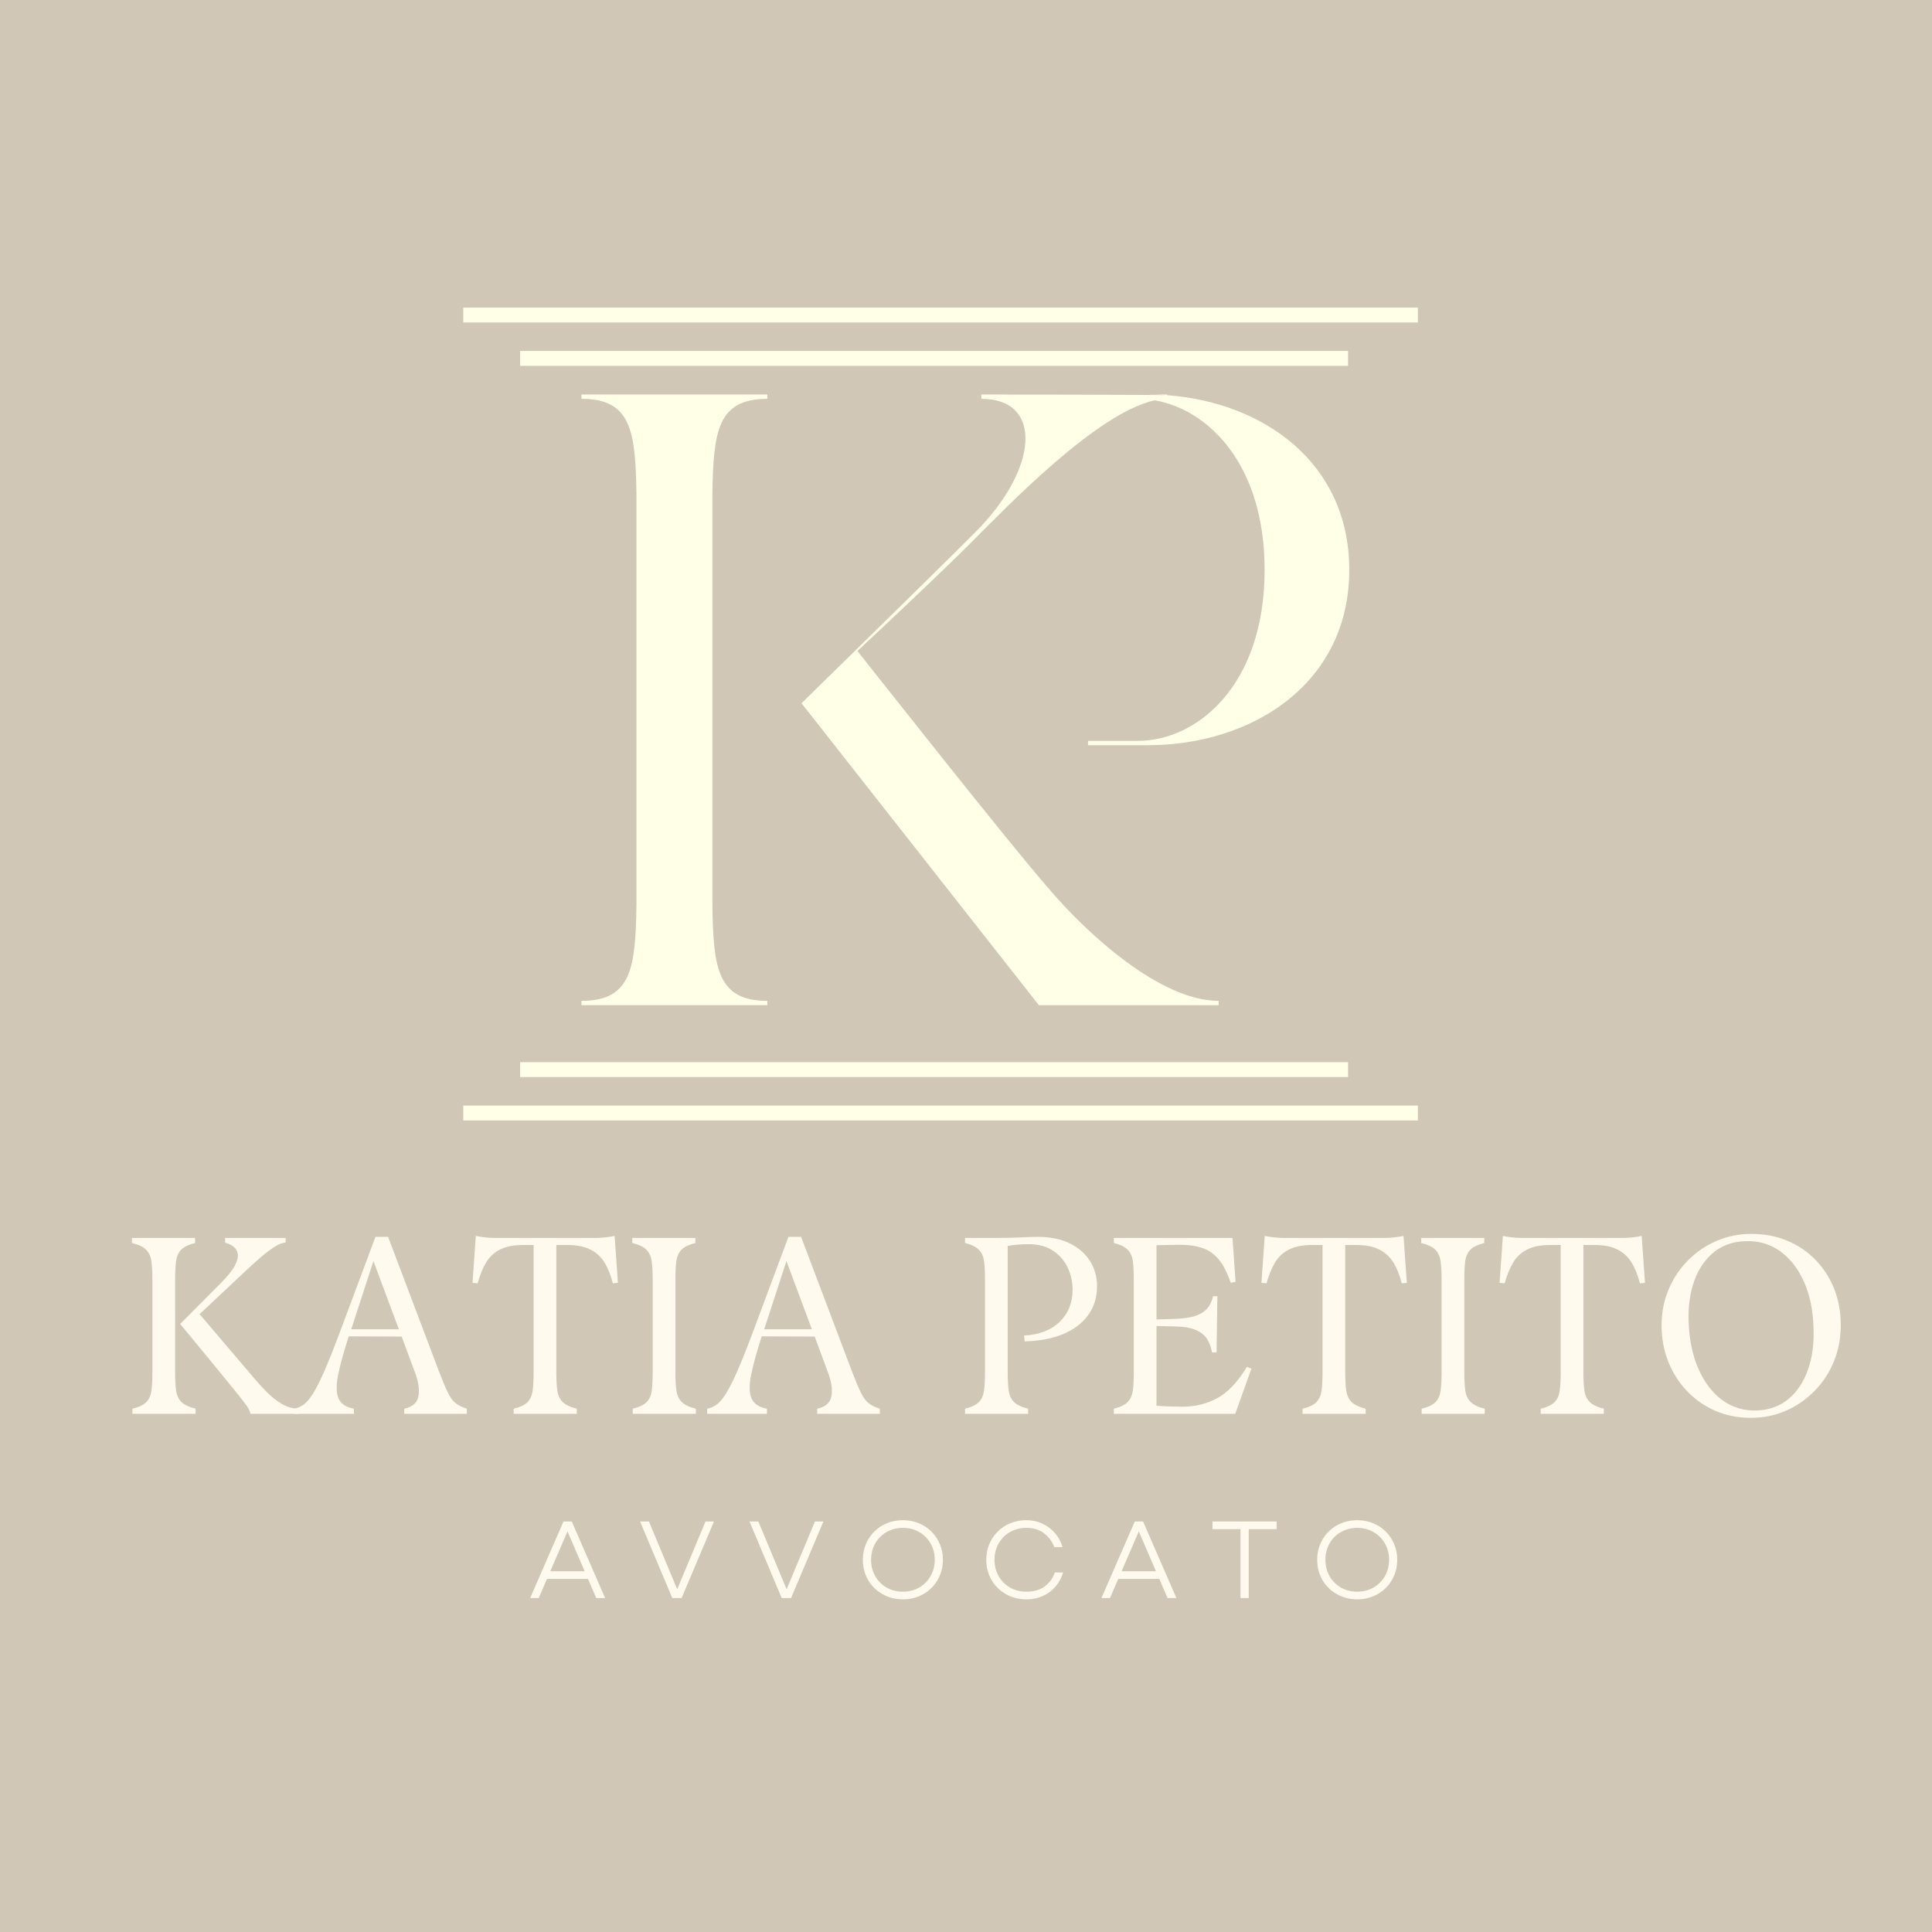 <svg xmlns="http://www.w3.org/2000/svg" xmlns:xlink="http://www.w3.org/1999/xlink" width="500" zoomAndPan="magnify" viewBox="0 0 375 375" height="500" preserveAspectRatio="xMidYMid meet" version="1.2"><defs><clipPath id="8a8c38aab8"><path d="M 112.844 76.566 L 261.934 76.566 L 261.934 195.258 L 112.844 195.258 Z M 112.844 76.566 "/></clipPath></defs><g id="cebc48e367"><rect x="0" width="375" y="0" height="375" style="fill:#ffffff;fill-opacity:1;stroke:none;"/><rect x="0" width="375" y="0" height="375" style="fill:#d0c7b6;fill-opacity:1;stroke:none;"/><g style="fill:#fffaed;fill-opacity:1;"><g transform="translate(23.803, 274.418)"><path style="stroke:none" d="M 10.188 -25.969 L 10.188 -8.188 C 10.188 -6.676 10.25 -5.457 10.375 -4.531 C 10.508 -3.602 10.852 -2.859 11.406 -2.297 C 11.969 -1.742 12.883 -1.305 14.156 -0.984 L 14.156 0 L 1.906 0 L 1.906 -0.984 C 3.219 -1.305 4.133 -1.754 4.656 -2.328 C 5.176 -2.898 5.492 -3.66 5.609 -4.609 C 5.723 -5.555 5.781 -6.75 5.781 -8.188 L 5.781 -25.969 C 5.781 -27.469 5.711 -28.68 5.578 -29.609 C 5.453 -30.535 5.117 -31.273 4.578 -31.828 C 4.035 -32.391 3.113 -32.832 1.812 -33.156 L 1.812 -34.141 L 14.062 -34.141 L 14.062 -33.156 C 12.781 -32.832 11.867 -32.383 11.328 -31.812 C 10.797 -31.238 10.473 -30.488 10.359 -29.562 C 10.242 -28.633 10.188 -27.438 10.188 -25.969 Z M 14.938 -19.344 L 24.938 -7.594 C 25.945 -6.383 26.941 -5.281 27.922 -4.281 C 28.898 -3.289 29.91 -2.492 30.953 -1.891 C 32.004 -1.285 33.098 -0.984 34.234 -0.984 L 34.234 0 L 24.781 0 C 24.781 -0.227 24.691 -0.516 24.516 -0.859 C 24.336 -1.203 23.988 -1.711 23.469 -2.391 C 22.945 -3.078 22.176 -4.039 21.156 -5.281 C 20.145 -6.531 18.832 -8.133 17.219 -10.094 C 15.602 -12.051 13.586 -14.5 11.172 -17.438 L 19.062 -25.375 C 20.363 -26.676 21.258 -27.785 21.75 -28.703 C 22.238 -29.617 22.441 -30.379 22.359 -30.984 C 22.273 -31.586 22.004 -32.066 21.547 -32.422 C 21.098 -32.785 20.547 -33.051 19.891 -33.219 L 19.891 -34.141 L 31.641 -34.141 L 31.641 -33.219 C 31.055 -33.219 30.348 -32.953 29.516 -32.422 C 28.68 -31.898 27.781 -31.223 26.812 -30.391 C 25.852 -29.555 24.867 -28.664 23.859 -27.719 Z M 14.938 -19.344 "/></g></g><g style="fill:#fffaed;fill-opacity:1;"><g transform="translate(57.298, 274.418)"><path style="stroke:none" d="M 18.031 -34.344 L 27.922 -8.188 C 28.641 -6.32 29.227 -4.93 29.688 -4.016 C 30.145 -3.098 30.641 -2.438 31.172 -2.031 C 31.711 -1.625 32.426 -1.273 33.312 -0.984 L 33.312 0 L 21.156 0 L 21.156 -0.984 C 22.789 -1.336 23.711 -2.16 23.922 -3.453 C 24.141 -4.742 23.922 -6.254 23.266 -7.984 L 20.672 -14.984 L 10.391 -15.031 C 9.441 -12.094 8.758 -9.629 8.344 -7.641 C 7.938 -5.648 7.953 -4.113 8.391 -3.031 C 8.836 -1.957 9.844 -1.273 11.406 -0.984 L 11.406 0 L -0.203 0 L -0.203 -0.984 C 0.422 -1.109 1.02 -1.363 1.594 -1.75 C 2.164 -2.145 2.77 -2.844 3.406 -3.844 C 4.039 -4.844 4.773 -6.285 5.609 -8.172 C 6.441 -10.066 7.445 -12.582 8.625 -15.719 L 15.578 -34.344 Z M 15.188 -29.641 L 10.875 -16.406 L 20.125 -16.406 Z M 15.188 -29.641 "/></g></g><g style="fill:#fffaed;fill-opacity:1;"><g transform="translate(91.233, 274.418)"><path style="stroke:none" d="M 28.062 -34.531 L 28.703 -25.422 L 27.719 -25.328 C 27.301 -26.961 26.75 -28.328 26.062 -29.422 C 25.375 -30.516 24.457 -31.344 23.312 -31.906 C 22.176 -32.477 20.691 -32.766 18.859 -32.766 L 16.75 -32.766 L 16.75 -8.188 C 16.75 -6.676 16.812 -5.457 16.938 -4.531 C 17.07 -3.602 17.414 -2.859 17.969 -2.297 C 18.531 -1.742 19.445 -1.305 20.719 -0.984 L 20.719 0 L 8.469 0 L 8.469 -0.984 C 9.781 -1.305 10.695 -1.754 11.219 -2.328 C 11.738 -2.898 12.055 -3.66 12.172 -4.609 C 12.285 -5.555 12.344 -6.75 12.344 -8.188 L 12.344 -32.766 L 10.328 -32.766 C 8.504 -32.766 7.02 -32.477 5.875 -31.906 C 4.727 -31.344 3.82 -30.516 3.156 -29.422 C 2.488 -28.328 1.926 -26.961 1.469 -25.328 L 0.484 -25.422 L 1.125 -34.531 C 1.551 -34.438 2.082 -34.348 2.719 -34.266 C 3.352 -34.18 4 -34.141 4.656 -34.141 L 24.547 -34.141 C 25.191 -34.141 25.832 -34.18 26.469 -34.266 C 27.113 -34.348 27.645 -34.438 28.062 -34.531 Z M 28.062 -34.531 "/></g></g><g style="fill:#fffaed;fill-opacity:1;"><g transform="translate(120.909, 274.418)"><path style="stroke:none" d="M 5.781 -8.188 L 5.781 -25.969 C 5.781 -27.469 5.711 -28.68 5.578 -29.609 C 5.453 -30.535 5.117 -31.273 4.578 -31.828 C 4.035 -32.391 3.113 -32.832 1.812 -33.156 L 1.812 -34.141 L 14.062 -34.141 L 14.062 -33.156 C 12.781 -32.832 11.867 -32.383 11.328 -31.812 C 10.797 -31.238 10.473 -30.488 10.359 -29.562 C 10.242 -28.633 10.188 -27.438 10.188 -25.969 L 10.188 -8.188 C 10.188 -6.676 10.25 -5.457 10.375 -4.531 C 10.508 -3.602 10.852 -2.859 11.406 -2.297 C 11.969 -1.742 12.883 -1.305 14.156 -0.984 L 14.156 0 L 1.906 0 L 1.906 -0.984 C 3.219 -1.305 4.133 -1.754 4.656 -2.328 C 5.176 -2.898 5.492 -3.66 5.609 -4.609 C 5.723 -5.555 5.781 -6.75 5.781 -8.188 Z M 5.781 -8.188 "/></g></g><g style="fill:#fffaed;fill-opacity:1;"><g transform="translate(137.46, 274.418)"><path style="stroke:none" d="M 18.031 -34.344 L 27.922 -8.188 C 28.641 -6.32 29.227 -4.93 29.688 -4.016 C 30.145 -3.098 30.641 -2.438 31.172 -2.031 C 31.711 -1.625 32.426 -1.273 33.312 -0.984 L 33.312 0 L 21.156 0 L 21.156 -0.984 C 22.789 -1.336 23.711 -2.16 23.922 -3.453 C 24.141 -4.742 23.922 -6.254 23.266 -7.984 L 20.672 -14.984 L 10.391 -15.031 C 9.441 -12.094 8.758 -9.629 8.344 -7.641 C 7.938 -5.648 7.953 -4.113 8.391 -3.031 C 8.836 -1.957 9.844 -1.273 11.406 -0.984 L 11.406 0 L -0.203 0 L -0.203 -0.984 C 0.422 -1.109 1.02 -1.363 1.594 -1.75 C 2.164 -2.145 2.77 -2.844 3.406 -3.844 C 4.039 -4.844 4.773 -6.285 5.609 -8.172 C 6.441 -10.066 7.445 -12.582 8.625 -15.719 L 15.578 -34.344 Z M 15.188 -29.641 L 10.875 -16.406 L 20.125 -16.406 Z M 15.188 -29.641 "/></g></g><g style="fill:#fffaed;fill-opacity:1;"><g transform="translate(171.396, 274.418)"><path style="stroke:none" d=""/></g></g><g style="fill:#fffaed;fill-opacity:1;"><g transform="translate(185.499, 274.418)"><path style="stroke:none" d="M 13.375 -14.062 L 13.281 -15.188 C 16.219 -15.352 18.52 -16.242 20.188 -17.859 C 21.852 -19.473 22.688 -21.551 22.688 -24.094 C 22.688 -25.633 22.363 -27.07 21.719 -28.406 C 21.082 -29.75 20.133 -30.836 18.875 -31.672 C 17.625 -32.504 16.051 -32.922 14.156 -32.922 C 13.5 -32.922 12.82 -32.895 12.125 -32.844 C 11.426 -32.789 10.75 -32.703 10.094 -32.578 L 10.094 -8.188 C 10.094 -6.676 10.156 -5.457 10.281 -4.531 C 10.414 -3.602 10.758 -2.859 11.312 -2.297 C 11.863 -1.742 12.781 -1.305 14.062 -0.984 L 14.062 0 L 1.812 0 L 1.812 -0.984 C 3.113 -1.305 4.023 -1.754 4.547 -2.328 C 5.078 -2.898 5.398 -3.66 5.516 -4.609 C 5.629 -5.555 5.688 -6.75 5.688 -8.188 L 5.688 -25.969 C 5.688 -27.438 5.629 -28.633 5.516 -29.562 C 5.398 -30.488 5.07 -31.238 4.531 -31.812 C 3.988 -32.383 3.082 -32.832 1.812 -33.156 L 1.812 -34.141 L 8.188 -34.141 C 9.781 -34.141 11.242 -34.172 12.578 -34.234 C 13.922 -34.305 15.035 -34.344 15.922 -34.344 C 18.336 -34.344 20.398 -33.926 22.109 -33.094 C 23.828 -32.258 25.145 -31.113 26.062 -29.656 C 26.977 -28.207 27.438 -26.566 27.438 -24.734 C 27.438 -22.578 26.852 -20.707 25.688 -19.125 C 24.531 -17.539 22.898 -16.316 20.797 -15.453 C 18.691 -14.586 16.219 -14.125 13.375 -14.062 Z M 13.375 -14.062 "/></g></g><g style="fill:#fffaed;fill-opacity:1;"><g transform="translate(214.587, 274.418)"><path style="stroke:none" d="M 27.438 -9.109 L 28.312 -8.766 L 25.172 0 L 1.609 0 L 1.609 -0.984 C 2.891 -1.305 3.797 -1.754 4.328 -2.328 C 4.867 -2.898 5.195 -3.66 5.312 -4.609 C 5.426 -5.555 5.484 -6.75 5.484 -8.188 L 5.484 -25.969 C 5.484 -27.438 5.426 -28.633 5.312 -29.562 C 5.195 -30.488 4.867 -31.238 4.328 -31.812 C 3.797 -32.383 2.891 -32.832 1.609 -33.156 L 1.609 -34.141 L 24.641 -34.141 L 25.234 -25.625 L 24.297 -25.422 C 23.641 -27.348 22.879 -28.844 22.016 -29.906 C 21.148 -30.969 20.098 -31.719 18.859 -32.156 C 17.617 -32.594 16.066 -32.812 14.203 -32.812 C 13.742 -32.812 13.332 -32.801 12.969 -32.781 C 12.613 -32.77 12.207 -32.766 11.75 -32.766 C 11.301 -32.766 10.68 -32.75 9.891 -32.719 L 9.891 -18.312 L 13.469 -18.422 C 15.195 -18.484 16.562 -18.691 17.562 -19.047 C 18.562 -19.41 19.312 -19.91 19.812 -20.547 C 20.32 -21.18 20.676 -21.941 20.875 -22.828 L 21.703 -22.828 L 21.547 -11.906 L 20.672 -11.906 C 20.504 -12.852 20.203 -13.691 19.766 -14.422 C 19.328 -15.16 18.617 -15.758 17.641 -16.219 C 16.66 -16.676 15.27 -16.922 13.469 -16.953 L 9.891 -17.047 L 9.891 -1.562 C 10.711 -1.5 11.602 -1.453 12.562 -1.422 C 13.531 -1.391 14.32 -1.375 14.938 -1.375 C 17.352 -1.375 19.586 -1.922 21.641 -3.016 C 23.703 -4.109 25.633 -6.141 27.438 -9.109 Z M 27.438 -9.109 "/></g></g><g style="fill:#fffaed;fill-opacity:1;"><g transform="translate(244.36, 274.418)"><path style="stroke:none" d="M 28.062 -34.531 L 28.703 -25.422 L 27.719 -25.328 C 27.301 -26.961 26.75 -28.328 26.062 -29.422 C 25.375 -30.516 24.457 -31.344 23.312 -31.906 C 22.176 -32.477 20.691 -32.766 18.859 -32.766 L 16.75 -32.766 L 16.75 -8.188 C 16.75 -6.676 16.812 -5.457 16.938 -4.531 C 17.07 -3.602 17.414 -2.859 17.969 -2.297 C 18.531 -1.742 19.445 -1.305 20.719 -0.984 L 20.719 0 L 8.469 0 L 8.469 -0.984 C 9.781 -1.305 10.695 -1.754 11.219 -2.328 C 11.738 -2.898 12.055 -3.66 12.172 -4.609 C 12.285 -5.555 12.344 -6.75 12.344 -8.188 L 12.344 -32.766 L 10.328 -32.766 C 8.504 -32.766 7.02 -32.477 5.875 -31.906 C 4.727 -31.344 3.82 -30.516 3.156 -29.422 C 2.488 -28.328 1.926 -26.961 1.469 -25.328 L 0.484 -25.422 L 1.125 -34.531 C 1.551 -34.438 2.082 -34.348 2.719 -34.266 C 3.352 -34.18 4 -34.141 4.656 -34.141 L 24.547 -34.141 C 25.191 -34.141 25.832 -34.18 26.469 -34.266 C 27.113 -34.348 27.645 -34.438 28.062 -34.531 Z M 28.062 -34.531 "/></g></g><g style="fill:#fffaed;fill-opacity:1;"><g transform="translate(274.035, 274.418)"><path style="stroke:none" d="M 5.781 -8.188 L 5.781 -25.969 C 5.781 -27.469 5.711 -28.68 5.578 -29.609 C 5.453 -30.535 5.117 -31.273 4.578 -31.828 C 4.035 -32.391 3.113 -32.832 1.812 -33.156 L 1.812 -34.141 L 14.062 -34.141 L 14.062 -33.156 C 12.781 -32.832 11.867 -32.383 11.328 -31.812 C 10.797 -31.238 10.473 -30.488 10.359 -29.562 C 10.242 -28.633 10.188 -27.438 10.188 -25.969 L 10.188 -8.188 C 10.188 -6.676 10.25 -5.457 10.375 -4.531 C 10.508 -3.602 10.852 -2.859 11.406 -2.297 C 11.969 -1.742 12.883 -1.305 14.156 -0.984 L 14.156 0 L 1.906 0 L 1.906 -0.984 C 3.219 -1.305 4.133 -1.754 4.656 -2.328 C 5.176 -2.898 5.492 -3.66 5.609 -4.609 C 5.723 -5.555 5.781 -6.75 5.781 -8.188 Z M 5.781 -8.188 "/></g></g><g style="fill:#fffaed;fill-opacity:1;"><g transform="translate(290.587, 274.418)"><path style="stroke:none" d="M 28.062 -34.531 L 28.703 -25.422 L 27.719 -25.328 C 27.301 -26.961 26.75 -28.328 26.062 -29.422 C 25.375 -30.516 24.457 -31.344 23.312 -31.906 C 22.176 -32.477 20.691 -32.766 18.859 -32.766 L 16.75 -32.766 L 16.75 -8.188 C 16.75 -6.676 16.812 -5.457 16.938 -4.531 C 17.07 -3.602 17.414 -2.859 17.969 -2.297 C 18.531 -1.742 19.445 -1.305 20.719 -0.984 L 20.719 0 L 8.469 0 L 8.469 -0.984 C 9.781 -1.305 10.695 -1.754 11.219 -2.328 C 11.738 -2.898 12.055 -3.66 12.172 -4.609 C 12.285 -5.555 12.344 -6.75 12.344 -8.188 L 12.344 -32.766 L 10.328 -32.766 C 8.504 -32.766 7.02 -32.477 5.875 -31.906 C 4.727 -31.344 3.82 -30.516 3.156 -29.422 C 2.488 -28.328 1.926 -26.961 1.469 -25.328 L 0.484 -25.422 L 1.125 -34.531 C 1.551 -34.438 2.082 -34.348 2.719 -34.266 C 3.352 -34.18 4 -34.141 4.656 -34.141 L 24.547 -34.141 C 25.191 -34.141 25.832 -34.18 26.469 -34.266 C 27.113 -34.348 27.645 -34.438 28.062 -34.531 Z M 28.062 -34.531 "/></g></g><g style="fill:#fffaed;fill-opacity:1;"><g transform="translate(320.262, 274.418)"><path style="stroke:none" d="M 19.594 0.781 C 17.039 0.781 14.711 0.316 12.609 -0.609 C 10.504 -1.547 8.676 -2.836 7.125 -4.484 C 5.57 -6.129 4.367 -8.035 3.516 -10.203 C 2.672 -12.379 2.25 -14.691 2.25 -17.141 C 2.25 -19.629 2.695 -21.945 3.594 -24.094 C 4.5 -26.25 5.75 -28.133 7.344 -29.75 C 8.945 -31.375 10.801 -32.641 12.906 -33.547 C 15.008 -34.461 17.254 -34.922 19.641 -34.922 C 22.223 -34.922 24.57 -34.473 26.688 -33.578 C 28.812 -32.68 30.648 -31.422 32.203 -29.797 C 33.754 -28.18 34.945 -26.305 35.781 -24.172 C 36.613 -22.035 37.031 -19.707 37.031 -17.188 C 37.031 -14.676 36.582 -12.328 35.688 -10.141 C 34.789 -7.953 33.531 -6.039 31.906 -4.406 C 30.289 -2.77 28.438 -1.492 26.344 -0.578 C 24.258 0.328 22.008 0.781 19.594 0.781 Z M 20.719 -0.641 C 23.133 -0.734 25.18 -1.473 26.859 -2.859 C 28.547 -4.254 29.812 -6.148 30.656 -8.547 C 31.508 -10.941 31.867 -13.676 31.734 -16.75 C 31.641 -20.145 31.02 -23.113 29.875 -25.656 C 28.738 -28.207 27.195 -30.176 25.25 -31.562 C 23.312 -32.957 21.066 -33.602 18.516 -33.5 C 16.129 -33.438 14.094 -32.727 12.406 -31.375 C 10.727 -30.02 9.461 -28.176 8.609 -25.844 C 7.766 -23.508 7.395 -20.836 7.5 -17.828 C 7.625 -14.367 8.258 -11.332 9.406 -8.719 C 10.551 -6.102 12.094 -4.082 14.031 -2.656 C 15.977 -1.238 18.207 -0.566 20.719 -0.641 Z M 20.719 -0.641 "/></g></g><g style="fill:#fffaed;fill-opacity:1;"><g transform="translate(102.623, 310.18)"><path style="stroke:none" d="M 14.828 0 L 13.109 0 L 11.5 -3.719 L 3.547 -3.719 L 1.938 0 L 0.281 0 L 6.75 -14.859 L 8.359 -14.859 Z M 10.859 -5.203 L 7.531 -12.938 L 4.188 -5.203 Z M 10.859 -5.203 "/></g></g><g style="fill:#fffaed;fill-opacity:1;"><g transform="translate(123.863, 310.18)"><path style="stroke:none" d="M 7.578 -1.703 L 13.078 -14.859 L 14.719 -14.859 L 8.438 0 L 6.625 0 L 0.375 -14.859 L 2.094 -14.859 Z M 7.578 -1.703 "/></g></g><g style="fill:#fffaed;fill-opacity:1;"><g transform="translate(145.103, 310.18)"><path style="stroke:none" d="M 7.578 -1.703 L 13.078 -14.859 L 14.719 -14.859 L 8.438 0 L 6.625 0 L 0.375 -14.859 L 2.094 -14.859 Z M 7.578 -1.703 "/></g></g><g style="fill:#fffaed;fill-opacity:1;"><g transform="translate(166.343, 310.18)"><path style="stroke:none" d="M 8.906 0.25 C 7.445 0.25 6.125 -0.086 4.938 -0.766 C 3.75 -1.441 2.816 -2.363 2.141 -3.531 C 1.473 -4.695 1.141 -5.992 1.141 -7.422 C 1.141 -8.848 1.473 -10.145 2.141 -11.312 C 2.816 -12.488 3.75 -13.414 4.938 -14.094 C 6.125 -14.77 7.445 -15.109 8.906 -15.109 C 10.363 -15.109 11.688 -14.77 12.875 -14.094 C 14.062 -13.414 14.988 -12.488 15.656 -11.312 C 16.332 -10.145 16.672 -8.848 16.672 -7.422 C 16.672 -5.992 16.332 -4.695 15.656 -3.531 C 14.988 -2.363 14.062 -1.441 12.875 -0.766 C 11.688 -0.086 10.363 0.25 8.906 0.25 Z M 8.906 -1.234 C 10.07 -1.234 11.125 -1.5 12.062 -2.031 C 13 -2.57 13.738 -3.316 14.281 -4.266 C 14.82 -5.211 15.094 -6.266 15.094 -7.422 C 15.094 -8.586 14.82 -9.645 14.281 -10.594 C 13.738 -11.539 13 -12.281 12.062 -12.812 C 11.125 -13.352 10.07 -13.625 8.906 -13.625 C 7.75 -13.625 6.695 -13.352 5.75 -12.812 C 4.812 -12.281 4.07 -11.539 3.531 -10.594 C 3 -9.645 2.734 -8.586 2.734 -7.422 C 2.734 -6.266 3 -5.211 3.531 -4.266 C 4.07 -3.316 4.812 -2.57 5.75 -2.031 C 6.695 -1.5 7.75 -1.234 8.906 -1.234 Z M 8.906 -1.234 "/></g></g><g style="fill:#fffaed;fill-opacity:1;"><g transform="translate(190.299, 310.18)"><path style="stroke:none" d="M 8.906 0.25 C 7.445 0.25 6.125 -0.086 4.938 -0.766 C 3.75 -1.441 2.816 -2.363 2.141 -3.531 C 1.473 -4.695 1.141 -5.992 1.141 -7.422 C 1.141 -8.848 1.473 -10.145 2.141 -11.312 C 2.816 -12.488 3.75 -13.414 4.938 -14.094 C 6.125 -14.77 7.445 -15.109 8.906 -15.109 C 10.082 -15.109 11.156 -14.867 12.125 -14.391 C 13.094 -13.922 13.906 -13.289 14.562 -12.5 C 15.219 -11.707 15.676 -10.836 15.938 -9.891 L 14.344 -9.891 C 13.914 -10.992 13.242 -11.891 12.328 -12.578 C 11.422 -13.273 10.281 -13.625 8.906 -13.625 C 7.75 -13.625 6.695 -13.352 5.75 -12.812 C 4.812 -12.281 4.07 -11.539 3.531 -10.594 C 3 -9.645 2.734 -8.586 2.734 -7.422 C 2.734 -6.266 3 -5.211 3.531 -4.266 C 4.07 -3.316 4.812 -2.57 5.75 -2.031 C 6.695 -1.5 7.75 -1.234 8.906 -1.234 C 10.352 -1.234 11.539 -1.57 12.469 -2.25 C 13.395 -2.938 14.055 -3.844 14.453 -4.969 L 16.047 -4.969 C 15.773 -4 15.312 -3.117 14.656 -2.328 C 14.008 -1.535 13.191 -0.906 12.203 -0.438 C 11.223 0.02 10.125 0.25 8.906 0.25 Z M 8.906 0.25 "/></g></g><g style="fill:#fffaed;fill-opacity:1;"><g transform="translate(213.512, 310.18)"><path style="stroke:none" d="M 14.828 0 L 13.109 0 L 11.5 -3.719 L 3.547 -3.719 L 1.938 0 L 0.281 0 L 6.75 -14.859 L 8.359 -14.859 Z M 10.859 -5.203 L 7.531 -12.938 L 4.188 -5.203 Z M 10.859 -5.203 "/></g></g><g style="fill:#fffaed;fill-opacity:1;"><g transform="translate(234.752, 310.18)"><path style="stroke:none" d="M 7.625 0 L 6.031 0 L 6.031 -13.375 L 0.594 -13.375 L 0.594 -14.859 L 13.047 -14.859 L 13.047 -13.375 L 7.625 -13.375 Z M 7.625 0 "/></g></g><g style="fill:#fffaed;fill-opacity:1;"><g transform="translate(254.528, 310.18)"><path style="stroke:none" d="M 8.906 0.25 C 7.445 0.25 6.125 -0.086 4.938 -0.766 C 3.75 -1.441 2.816 -2.363 2.141 -3.531 C 1.473 -4.695 1.141 -5.992 1.141 -7.422 C 1.141 -8.848 1.473 -10.145 2.141 -11.312 C 2.816 -12.488 3.75 -13.414 4.938 -14.094 C 6.125 -14.77 7.445 -15.109 8.906 -15.109 C 10.363 -15.109 11.688 -14.77 12.875 -14.094 C 14.062 -13.414 14.988 -12.488 15.656 -11.312 C 16.332 -10.145 16.672 -8.848 16.672 -7.422 C 16.672 -5.992 16.332 -4.695 15.656 -3.531 C 14.988 -2.363 14.062 -1.441 12.875 -0.766 C 11.688 -0.086 10.363 0.25 8.906 0.25 Z M 8.906 -1.234 C 10.07 -1.234 11.125 -1.5 12.062 -2.031 C 13 -2.57 13.738 -3.316 14.281 -4.266 C 14.82 -5.211 15.094 -6.266 15.094 -7.422 C 15.094 -8.586 14.82 -9.645 14.281 -10.594 C 13.738 -11.539 13 -12.281 12.062 -12.812 C 11.125 -13.352 10.07 -13.625 8.906 -13.625 C 7.75 -13.625 6.695 -13.352 5.75 -12.812 C 4.812 -12.281 4.07 -11.539 3.531 -10.594 C 3 -9.645 2.734 -8.586 2.734 -7.422 C 2.734 -6.266 3 -5.211 3.531 -4.266 C 4.07 -3.316 4.812 -2.57 5.75 -2.031 C 6.695 -1.5 7.75 -1.234 8.906 -1.234 Z M 8.906 -1.234 "/></g></g><g clip-rule="nonzero" clip-path="url(#8a8c38aab8)"><path style=" stroke:none;fill-rule:nonzero;fill:#ffffe8;fill-opacity:1;" d="M 226.547 76.566 L 226.547 76.707 C 225.293 76.609 224.035 76.566 222.773 76.566 Z M 138.273 96.043 C 138.441 83.68 139.289 77.414 148.938 77.414 L 148.938 76.566 L 112.867 76.566 L 112.867 77.41 C 122.523 77.41 123.367 83.676 123.535 96.039 L 123.535 175.633 C 123.367 187.996 122.52 194.262 112.867 194.262 L 112.867 195.105 L 148.938 195.105 L 148.938 194.262 C 139.285 194.262 138.441 187.996 138.273 175.633 Z M 220.91 143.797 L 211.184 143.797 L 211.184 144.645 L 222.773 144.645 C 242.926 144.645 261.891 132.789 261.891 110.605 C 261.891 89.812 245.227 78.094 226.547 76.707 C 225.293 76.609 190.473 76.566 190.473 76.566 L 190.473 77.41 C 202.5 77.41 201.648 90.957 189.289 103.324 C 178.484 114.125 153.184 138.785 155.59 136.516 L 201.648 195.109 L 236.535 195.109 L 236.535 194.266 C 225.191 194.266 210.965 181.227 203.512 172.422 C 196.059 163.953 168.457 128.898 166.426 126.359 C 174.383 118.906 182.684 111.117 188.441 105.359 C 195.688 98.109 212.902 80.16 224.133 77.699 C 234.609 79.523 245.461 90.195 245.461 110.609 C 245.465 133.125 232.254 143.797 220.91 143.797 Z M 220.91 143.797 "/></g><path style="fill:none;stroke-width:2;stroke-linecap:butt;stroke-linejoin:miter;stroke:#ffffe8;stroke-opacity:1;stroke-miterlimit:4;" d="M -0.001 0.999 L 111.366 0.999 " transform="matrix(1.443,0,0,1.443,100.958,68.124)"/><path style="fill:none;stroke-width:2;stroke-linecap:butt;stroke-linejoin:miter;stroke:#ffffe8;stroke-opacity:1;stroke-miterlimit:4;" d="M -0.001 0.999 L 111.366 0.999 " transform="matrix(1.443,0,0,1.443,100.958,206.168)"/><path style="fill:none;stroke-width:2;stroke-linecap:butt;stroke-linejoin:miter;stroke:#ffffe8;stroke-opacity:1;stroke-miterlimit:4;" d="M 0 0.999 L 128.225 0.999 " transform="matrix(1.445,0,-0,1.445,89.922,59.705)"/><path style="fill:none;stroke-width:2;stroke-linecap:butt;stroke-linejoin:miter;stroke:#ffffe8;stroke-opacity:1;stroke-miterlimit:4;" d="M 0 0.999 L 128.225 0.999 " transform="matrix(1.445,0,-0,1.445,89.922,214.587)"/></g></svg>